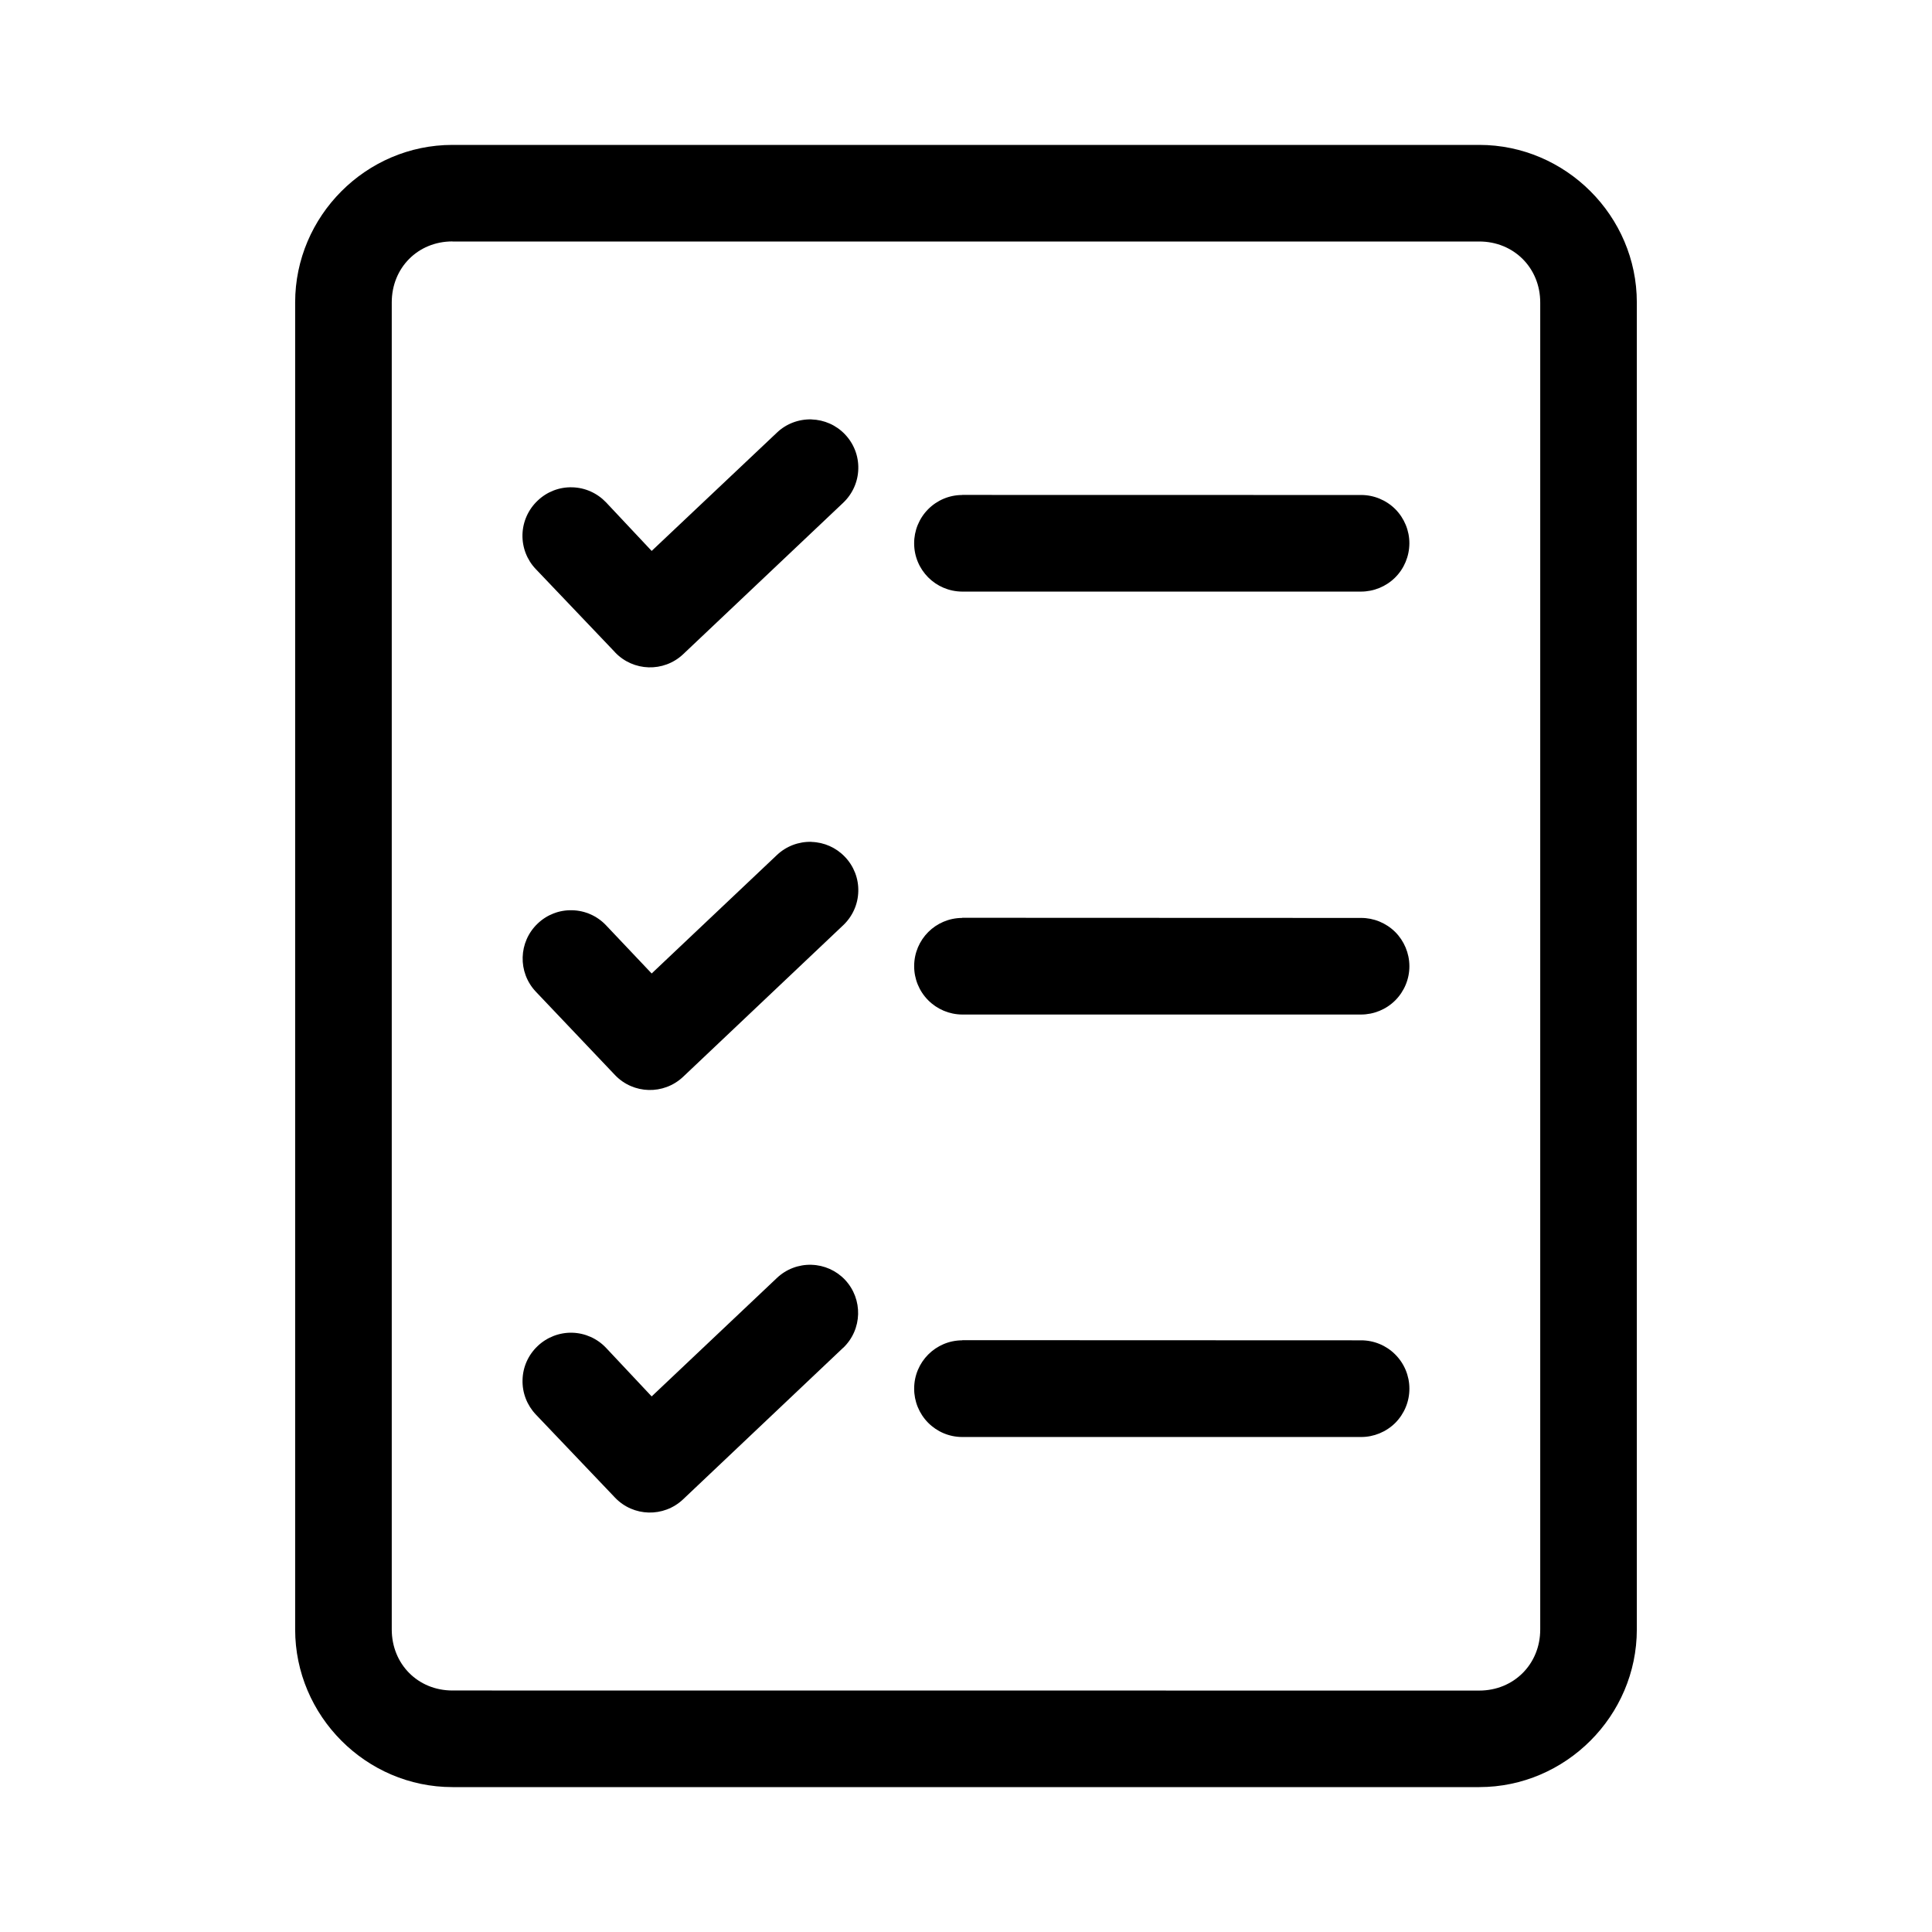 <?xml version="1.0" encoding="UTF-8"?> <svg xmlns="http://www.w3.org/2000/svg" viewBox="0 0 100 100" fill-rule="evenodd"><path d="m23.418 7.5c-4.473 0-8.141 3.684-8.141 8.152v68.688c0 4.473 3.668 8.16 8.141 8.16h53.148c4.473 0 8.156-3.688 8.156-8.16v-68.688c0-4.473-3.684-8.152-8.156-8.152zm0 5h53.148c1.789 0 3.156 1.367 3.156 3.156v68.688c0 1.789-1.367 3.16-3.156 3.16l-53.148-0.004c-1.789 0-3.141-1.371-3.141-3.16v-68.688c0-1.789 1.352-3.156 3.141-3.156zm18.586 9.207c-0.668-0.016-1.312 0.227-1.793 0.688l-6.481 6.121-2.359-2.512c-0.457-0.48-1.086-0.766-1.754-0.781-0.664-0.02-1.309 0.23-1.789 0.691-0.484 0.457-0.766 1.086-0.785 1.754-0.016 0.664 0.23 1.309 0.691 1.789l4.098 4.301v0.004c0.945 0.996 2.519 1.047 3.523 0.105l8.285-7.84c0.484-0.457 0.77-1.09 0.785-1.754 0.02-0.668-0.23-1.312-0.691-1.793-0.453-0.477-1.074-0.75-1.73-0.77zm7.801 3.91v0.004c-0.664 0-1.297 0.266-1.766 0.738-0.465 0.469-0.727 1.109-0.723 1.77 0.004 1.375 1.113 2.484 2.488 2.492h20.637c0.66 0 1.297-0.258 1.77-0.727 0.469-0.465 0.734-1.102 0.738-1.766 0.004-0.664-0.262-1.305-0.73-1.777-0.473-0.469-1.113-0.734-1.777-0.73zm-7.801 17.953v0.004c-0.668-0.02-1.312 0.227-1.793 0.684l-6.481 6.129-2.359-2.492c-0.457-0.484-1.086-0.766-1.754-0.781-0.664-0.02-1.309 0.23-1.789 0.691-0.996 0.949-1.039 2.523-0.094 3.523l4.098 4.316c0.949 0.996 2.523 1.035 3.523 0.094l8.285-7.844c0.484-0.457 0.77-1.086 0.785-1.754 0.02-0.664-0.23-1.309-0.691-1.789-0.453-0.477-1.074-0.754-1.73-0.773zm7.801 3.934v0.008c-1.375 0.004-2.484 1.113-2.488 2.488-0.004 0.664 0.258 1.301 0.723 1.77 0.469 0.473 1.102 0.738 1.766 0.742h20.637c0.664 0 1.305-0.262 1.777-0.734 0.469-0.473 0.734-1.109 0.73-1.777-0.004-0.664-0.27-1.297-0.738-1.766-0.473-0.465-1.109-0.727-1.77-0.723zm-7.801 17.953v0.008c-0.668-0.02-1.312 0.227-1.793 0.684l-6.481 6.129-2.359-2.512c-0.457-0.484-1.086-0.766-1.754-0.785-0.664-0.016-1.309 0.234-1.789 0.691-0.484 0.457-0.766 1.086-0.781 1.75-0.02 0.668 0.23 1.309 0.688 1.793l4.098 4.301c0.949 0.996 2.523 1.035 3.523 0.09l8.285-7.844v0.004c0.996-0.949 1.039-2.523 0.094-3.527-0.453-0.477-1.074-0.754-1.73-0.773zm7.801 3.91v0.008c-1.375 0.004-2.488 1.121-2.488 2.496-0.004 0.66 0.258 1.301 0.723 1.77 0.469 0.473 1.102 0.738 1.766 0.738h20.637c0.664 0.004 1.305-0.262 1.777-0.73 0.469-0.473 0.734-1.113 0.73-1.777 0-0.664-0.266-1.301-0.738-1.77-0.469-0.469-1.109-0.73-1.77-0.727z" fill-rule="evenodd"></path></svg> 